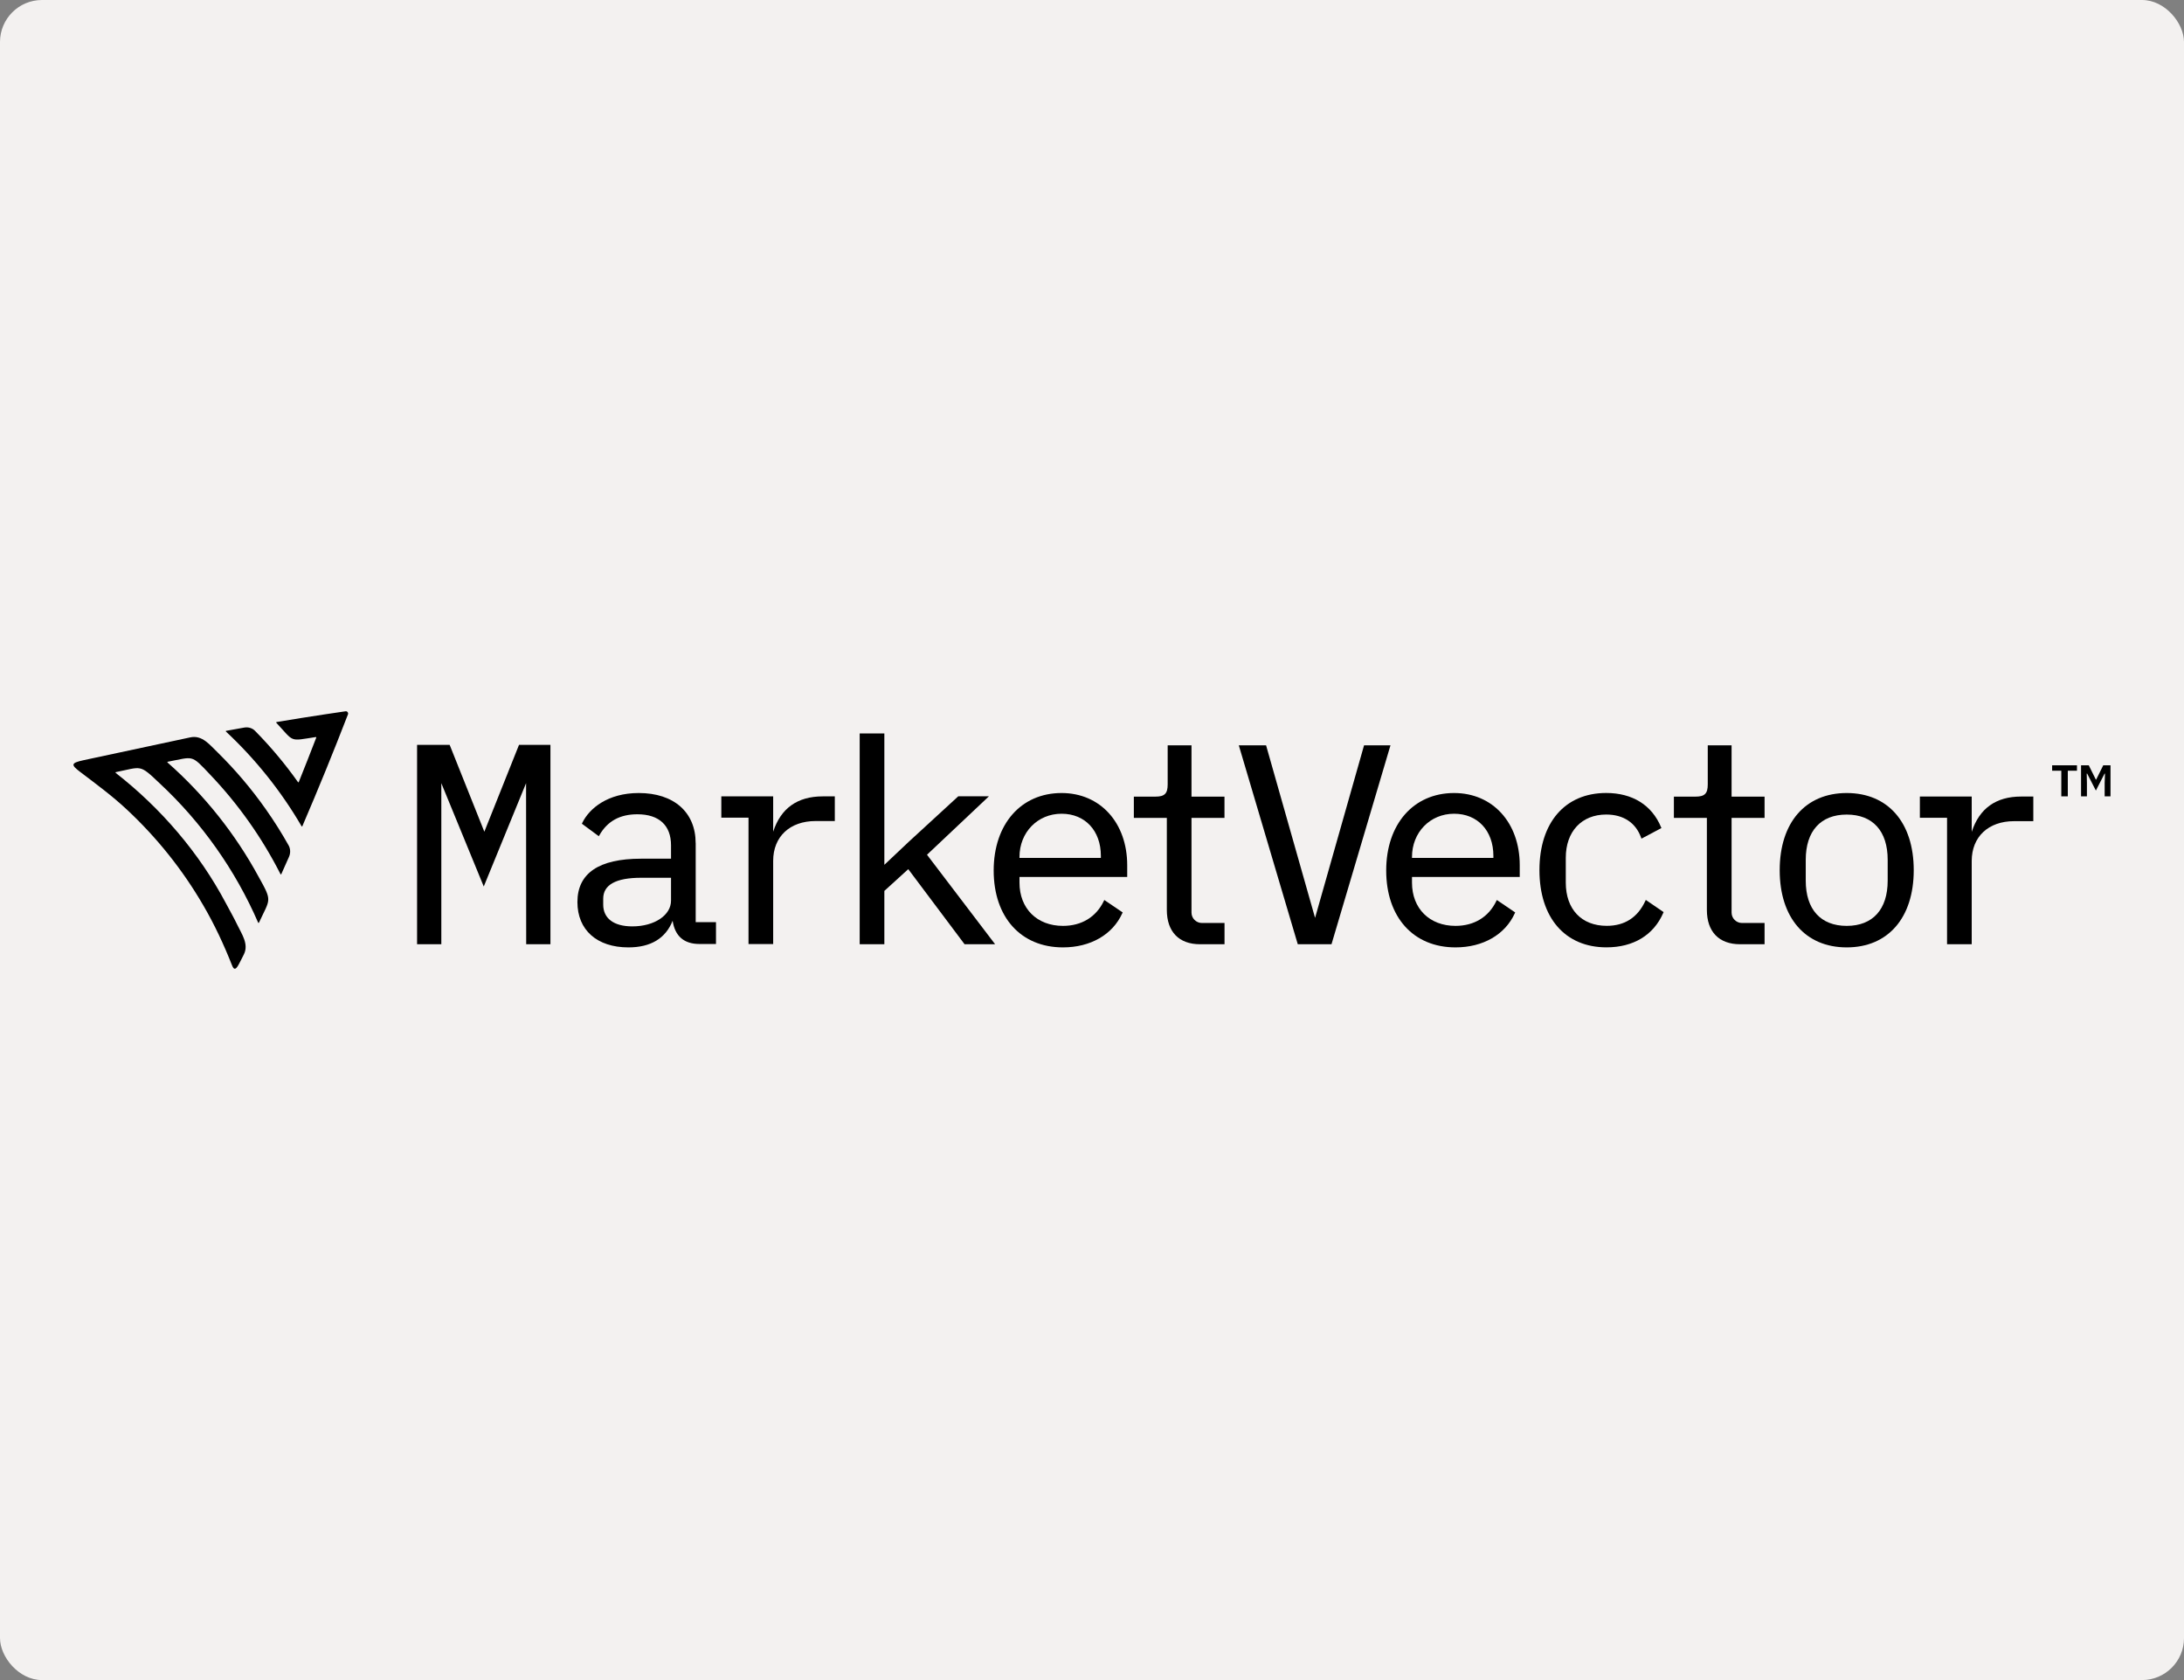 <svg width="260" height="200" viewBox="0 0 260 200" fill="none" xmlns="http://www.w3.org/2000/svg">
<rect x="0" y="0" width="260" height="200" fill="#808080" stroke="none"/>
<rect width="260" height="200" rx="5" fill="#F3F1F0"/>
<g clip-path="url(#clip0_884_11842)">
<path d="M38.702 85.034C36.781 85.324 34.85 85.629 32.924 85.954C32.884 85.959 32.869 86.014 32.899 86.044C35.075 88.385 34.385 88.23 37.596 87.74C37.631 87.735 37.666 87.77 37.651 87.805C36.971 89.571 36.276 91.337 35.566 93.102C35.55 93.137 35.505 93.142 35.48 93.112C33.94 90.941 32.229 88.895 30.358 87C30.043 86.675 29.558 86.529 29.093 86.609C28.373 86.735 27.647 86.865 26.922 87C26.882 87.005 26.867 87.055 26.897 87.085C30.428 90.381 33.475 94.193 35.906 98.364C35.926 98.399 35.976 98.394 35.991 98.359C37.886 93.948 39.697 89.511 41.423 85.044C41.498 84.849 41.338 84.644 41.133 84.674C40.328 84.794 39.517 84.914 38.702 85.034Z" fill="black"/>
<path d="M22.625 87.785C24.091 87.45 25.006 88.72 25.931 89.591C28.022 91.652 29.928 93.897 31.619 96.299C32.609 97.699 33.525 99.15 34.365 100.65C34.585 101.045 34.6 101.561 34.405 102.001C34.1 102.686 33.795 103.371 33.485 104.062C33.47 104.102 33.415 104.102 33.395 104.062C31.194 99.725 28.358 95.713 25.001 92.197C22.705 89.761 23.085 90.096 19.964 90.681C19.924 90.691 19.909 90.741 19.939 90.766C24.326 94.628 28.017 99.265 30.803 104.402C32.449 107.348 32.164 106.953 30.829 109.834C30.808 109.874 30.753 109.879 30.733 109.834C28.022 103.577 24.001 97.894 19.004 93.247C16.563 90.926 16.913 91.287 13.787 91.917C13.752 91.927 13.736 91.977 13.767 92.002C19.149 96.204 23.696 101.491 26.892 107.523C27.352 108.394 27.862 109.279 28.267 110.129C28.773 111.185 29.638 112.39 29.038 113.601C28.823 114.031 28.618 114.451 28.403 114.841C28.027 115.526 27.822 115.421 27.617 114.901C26.652 112.455 25.536 110.064 24.211 107.793C21.755 103.557 18.669 99.695 15.087 96.359C13.351 94.733 11.426 93.322 9.525 91.877C8.459 91.061 8.389 90.831 9.95 90.496L22.625 87.785Z" fill="black"/>
<path d="M57.66 99.01L53.569 88.765L53.529 88.67H49.652V112.4H52.538V93.232L57.59 105.532L62.627 93.232L62.642 112.4H65.528V88.67H61.787L57.66 99.01Z" fill="black"/>
<path d="M82.816 100.37C82.816 96.689 80.219 94.403 76.043 94.403C72.346 94.403 70.145 96.243 69.315 97.964L69.275 98.059L71.286 99.545L71.356 99.425C72.316 97.749 73.797 96.934 75.878 96.934C78.459 96.934 79.884 98.249 79.884 100.635V102.221H76.318C71.291 102.221 68.74 103.957 68.74 107.383C68.74 110.709 71.066 112.78 74.807 112.78C77.463 112.78 79.239 111.715 80.074 109.609C80.355 111.445 81.43 112.375 83.266 112.375H85.237V109.774H82.821V100.37H82.816ZM79.884 104.487V107.213C79.884 108.959 77.903 110.279 75.277 110.279C73.076 110.279 71.811 109.334 71.811 107.683V106.983C71.811 105.327 73.327 104.492 76.318 104.492H79.884V104.487Z" fill="black"/>
<path d="M92.044 99.01V94.803H85.871V97.334H89.108V112.385H92.044V102.481C92.044 99.6 94.025 97.739 97.091 97.739H99.382V94.803H97.931C94.93 94.808 92.949 96.218 92.044 99.01Z" fill="black"/>
<path d="M240.611 94.823C237.614 94.823 235.634 96.238 234.728 99.03V94.823H228.556V97.354H231.792V112.4H234.728V102.496C234.728 99.615 236.709 97.754 239.77 97.754H242.061V94.818H240.611V94.823Z" fill="black"/>
<path d="M117.73 94.793H114.079L108.226 100.17L105.28 102.951V87.315H102.344V112.405H105.28V106.057L108.126 103.466L114.829 112.405H118.465L110.357 101.751L117.73 94.793Z" fill="black"/>
<path d="M126.379 94.403C121.547 94.403 118.295 98.109 118.295 103.626C118.295 109.189 121.532 112.78 126.544 112.78C129.82 112.78 132.461 111.26 133.607 108.714L133.652 108.618L131.466 107.138L131.401 107.268C130.485 109.169 128.76 110.219 126.544 110.219C123.448 110.219 121.367 108.153 121.367 105.072V104.392H134.192V102.991C134.187 97.934 130.976 94.403 126.379 94.403ZM121.367 102.126V102.016C121.367 99.085 123.523 96.869 126.379 96.869C129.175 96.869 131.056 98.885 131.056 101.881V102.126H121.367Z" fill="black"/>
<path d="M141.845 108.638V97.364H145.772V94.833H141.845V88.725H139.009V93.382C139.009 94.468 138.644 94.833 137.558 94.833H134.982V97.364H138.909V108.318C138.909 110.914 140.349 112.405 142.86 112.405H145.777V109.874H143.081C142.4 109.874 141.845 109.319 141.845 108.638Z" fill="black"/>
<path d="M206.141 108.638V97.364H210.068V94.833H206.141V88.725H203.305V93.382C203.305 94.468 202.94 94.833 201.849 94.833H199.273V97.364H203.2V108.318C203.2 110.914 204.641 112.405 207.152 112.405H210.068V109.874H207.372C206.696 109.874 206.141 109.319 206.141 108.638Z" fill="black"/>
<path d="M165.535 88.725H162.388L156.556 109.264L150.724 88.725H147.477L154.47 112.315L154.5 112.405H158.512L165.485 88.885L165.535 88.725Z" fill="black"/>
<path d="M173.107 94.403C168.275 94.403 165.024 98.109 165.024 103.626C165.024 109.189 168.26 112.78 173.273 112.78C176.549 112.78 179.19 111.26 180.335 108.714L180.38 108.618L178.195 107.138L178.13 107.268C177.214 109.169 175.488 110.219 173.273 110.219C170.176 110.219 168.095 108.153 168.095 105.072V104.392H180.921V102.991C180.916 97.934 177.704 94.403 173.107 94.403ZM168.095 102.126V102.016C168.095 99.085 170.251 96.869 173.107 96.869C175.904 96.869 177.784 98.885 177.784 101.881V102.126H168.095Z" fill="black"/>
<path d="M195.867 107.263C194.957 109.219 193.416 110.214 191.28 110.214C188.274 110.214 186.403 108.243 186.403 105.067V102.111C186.403 98.984 188.289 96.964 191.215 96.964C193.256 96.964 194.727 97.934 195.362 99.7L195.412 99.835L197.788 98.574L197.743 98.469C196.657 95.843 194.336 94.398 191.215 94.398C186.313 94.398 183.267 97.919 183.267 103.586C183.267 109.254 186.323 112.775 191.245 112.775C194.456 112.775 196.857 111.32 198.008 108.674L198.048 108.578L195.927 107.128L195.867 107.263Z" fill="black"/>
<path d="M219.847 94.403C214.925 94.403 211.869 97.924 211.869 103.591C211.869 109.259 214.925 112.78 219.847 112.78C224.769 112.78 227.825 109.259 227.825 103.591C227.83 97.924 224.769 94.403 219.847 94.403ZM224.724 102.351V104.837C224.724 108.258 222.948 110.219 219.847 110.219C216.746 110.219 214.97 108.258 214.97 104.837V102.351C214.97 98.93 216.746 96.969 219.847 96.969C222.948 96.969 224.724 98.93 224.724 102.351Z" fill="black"/>
<path d="M245.393 94.798V91.751H244.302V91.106H247.258V91.751H246.168V94.798H245.393ZM247.744 94.798V91.106H248.664L249.504 92.802H249.544L250.385 91.106H251.25V94.798H250.555V93.207L250.595 92.092H250.545L249.509 94.112L248.474 92.092H248.419L248.444 93.207V94.798H247.744Z" fill="black"/>
</g>
<defs>
<clipPath id="clip0_884_11842">
<rect width="242.5" height="30.653" fill="white" transform="translate(8.75 84.674)"/>
</clipPath>
</defs>
</svg>
